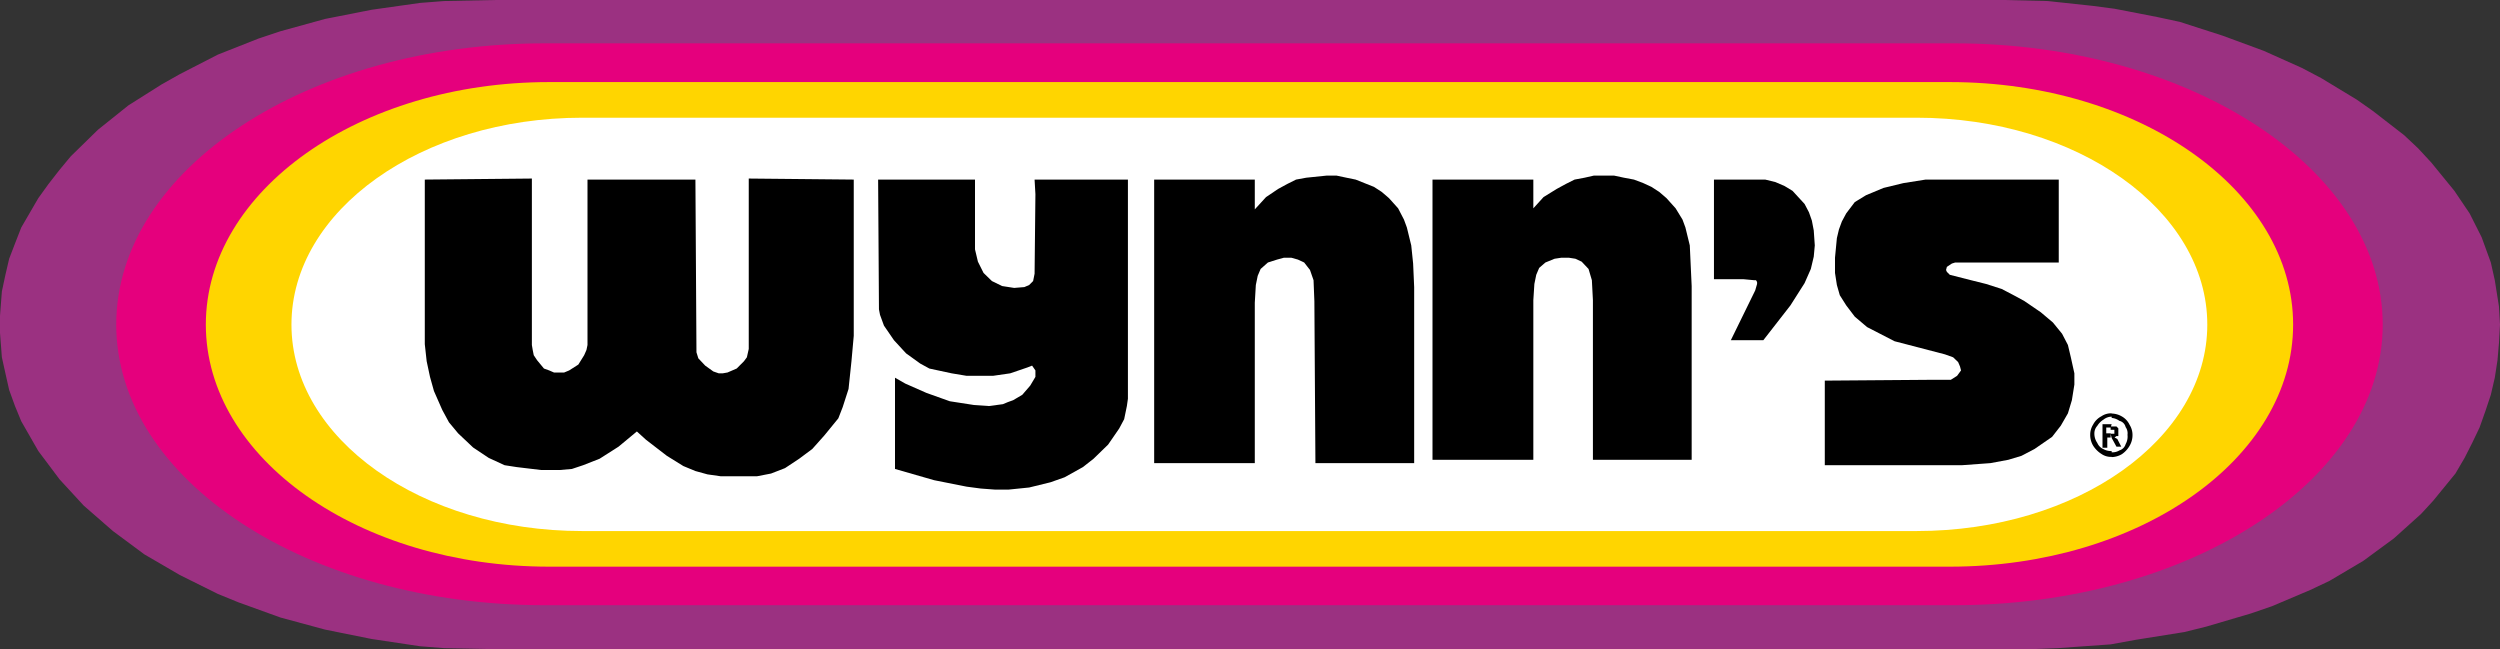 <svg xmlns="http://www.w3.org/2000/svg" viewBox="0 0 120 31.16"><rect x="0" y="0" width="120" height="31.16" fill="#333333" stroke="none"/><defs><style>.cls-1{fill:#9b3181;}.cls-2{fill:#e5007d;}.cls-3{fill:#ffd500;}.cls-4{fill:#fff;}</style></defs><title>wynns</title><g id="Capa_2" data-name="Capa 2"><g id="Capa_1-2" data-name="Capa 1"><polygon class="cls-1" points="23.78 31.16 21.32 31.11 20.16 31.02 17.83 30.67 15.6 30.22 13.46 29.64 11.44 28.91 10.46 28.51 8.63 27.6 6.93 26.61 5.42 25.49 4.02 24.27 2.86 23.01 1.84 21.65 1.02 20.22 0.72 19.49 0.44 18.72 0.26 17.92 0.09 17.15 0 15.98 0 15.16 0.09 13.99 0.26 13.19 0.44 12.42 0.72 11.69 1.02 10.92 1.84 9.51 2.33 8.83 2.86 8.15 3.4 7.5 4.7 6.23 6.16 5.06 7.76 4.05 8.63 3.56 10.46 2.62 12.41 1.85 13.46 1.5 15.6 0.91 17.83 0.47 20.16 0.14 21.32 0.05 23.78 0 96.17 0 98.29 0.05 100.43 0.28 101.5 0.42 103.56 0.82 104.63 1.05 106.68 1.71 108.66 2.44 110.49 3.26 111.42 3.75 113.12 4.78 113.89 5.32 115.4 6.49 116.07 7.12 116.7 7.8 117.81 9.16 118.54 10.24 119.12 11.39 119.56 12.6 119.75 13.45 119.95 14.71 120 15.58 119.95 16.47 119.88 17.29 119.75 18.13 119.56 18.95 119.3 19.73 119.02 20.52 118.67 21.25 118.3 21.98 117.86 22.73 116.79 24.04 116.21 24.67 114.91 25.84 113.44 26.92 111.82 27.88 110.89 28.32 109.05 29.1 108.03 29.45 105.89 30.08 104.84 30.34 102.52 30.71 101.31 30.93 98.78 31.11 97.52 31.16 96.17 31.16 23.78 31.16"/><path class="cls-2" d="M26.15,29.05c-11.37,0-20.57-6-20.57-13.47s9.21-13.5,20.57-13.5H93.8c11.37,0,20.57,6.07,20.57,13.5S105.17,29.05,93.8,29.05Z"/><path class="cls-3" d="M26.36,27.2C17.25,27.2,9.88,22,9.88,15.58S17.25,3.94,26.36,3.94H93.59c9.11,0,16.48,5.22,16.48,11.64S102.71,27.2,93.59,27.2Z"/><path class="cls-4" d="M27.94,25.49c-7.7,0-13.95-4.43-13.95-9.91s6.25-9.93,13.95-9.93H92c7.7,0,13.95,4.45,13.95,9.93S99.71,25.49,92,25.49Z"/><polygon points="40.98 8.62 40.98 16.12 40.87 17.34 40.73 18.67 40.45 19.54 40.24 20.08 39.57 20.9 38.99 21.55 38.36 22.02 37.68 22.47 37.01 22.73 36.34 22.86 35.66 22.86 34.59 22.86 33.96 22.77 33.38 22.61 32.8 22.37 32.01 21.88 31.01 21.11 30.57 20.71 29.69 21.44 28.78 22.02 27.99 22.33 27.45 22.51 26.87 22.56 25.97 22.56 24.8 22.42 24.22 22.33 23.46 21.98 22.71 21.48 21.99 20.8 21.55 20.27 21.23 19.68 20.83 18.77 20.64 18.09 20.48 17.34 20.39 16.52 20.39 15.58 20.39 8.62 25.53 8.57 25.53 16.56 25.57 16.8 25.62 17.05 25.78 17.29 26.11 17.69 26.36 17.78 26.59 17.88 26.83 17.88 27.08 17.88 27.32 17.78 27.76 17.5 28.04 17.05 28.15 16.8 28.2 16.56 28.2 8.62 33.38 8.62 33.43 16.91 33.52 17.2 33.85 17.55 34.24 17.83 34.5 17.92 34.69 17.92 34.92 17.88 35.36 17.69 35.71 17.34 35.85 17.15 35.94 16.75 35.94 8.57 40.98 8.62"/><polygon points="96.75 14.22 96.08 13.87 95.33 13.63 94.61 13.45 93.59 13.19 93.45 13.05 93.41 12.96 93.45 12.81 93.69 12.65 93.85 12.6 98.82 12.6 98.82 8.62 92.43 8.62 91.36 8.79 90.41 9.02 89.57 9.37 89.03 9.7 88.62 10.24 88.41 10.63 88.27 11.01 88.17 11.43 88.08 12.37 88.08 13.1 88.17 13.68 88.31 14.17 88.62 14.66 89.03 15.2 89.62 15.7 90.94 16.38 93.36 17.01 93.75 17.15 93.99 17.38 94.08 17.59 94.13 17.78 93.94 18.04 93.64 18.23 92.73 18.23 87.59 18.27 87.59 22.33 94.17 22.33 95.54 22.23 96.4 22.07 97.03 21.88 97.66 21.55 98.5 20.97 98.92 20.43 99.26 19.84 99.45 19.21 99.57 18.46 99.57 17.92 99.4 17.15 99.26 16.56 98.98 16.02 98.54 15.48 97.96 14.99 97.17 14.45 96.75 14.22"/><polygon points="67.88 22.23 63.14 22.23 63.09 14.46 63.05 13.45 62.88 12.96 62.6 12.6 62.3 12.46 61.98 12.37 61.63 12.37 61.3 12.46 60.86 12.6 60.51 12.91 60.37 13.24 60.28 13.68 60.23 14.53 60.23 22.23 55.4 22.23 55.4 8.62 60.23 8.62 60.23 10.05 60.77 9.46 61.35 9.07 61.79 8.83 62.21 8.62 62.7 8.53 63.67 8.43 64.16 8.43 64.63 8.53 65.07 8.62 65.95 8.97 66.32 9.21 66.67 9.51 67.11 10 67.39 10.54 67.53 10.92 67.74 11.78 67.83 12.65 67.88 13.78 67.88 22.23"/><polygon points="81.2 22.07 76.46 22.07 76.46 14.41 76.41 13.45 76.25 12.91 75.92 12.56 75.62 12.42 75.3 12.37 74.95 12.37 74.62 12.42 74.18 12.6 73.88 12.86 73.74 13.19 73.65 13.63 73.6 14.41 73.6 22.07 68.76 22.07 68.76 8.62 73.6 8.62 73.6 10 74.09 9.46 74.72 9.07 75.16 8.83 75.58 8.62 76.06 8.53 76.5 8.43 77.48 8.43 77.95 8.53 78.43 8.62 78.88 8.79 79.27 8.97 79.64 9.21 79.99 9.51 80.43 10 80.76 10.54 80.9 10.92 81.11 11.78 81.15 12.65 81.2 13.73 81.2 22.07"/><polygon points="83.67 13.4 84.2 13.45 84.29 13.45 84.34 13.54 84.34 13.63 84.25 13.94 83.08 16.33 84.64 16.33 85.94 14.66 86.62 13.59 86.92 12.91 87.06 12.32 87.11 11.78 87.06 11.06 86.97 10.59 86.83 10.19 86.62 9.79 86.04 9.16 85.66 8.93 85.22 8.74 84.73 8.62 82.27 8.62 82.27 13.4 83.67 13.4"/><polygon points="48.38 19.3 48.14 19.4 47.47 19.49 46.75 19.44 45.59 19.26 44.47 18.86 43.45 18.41 42.96 18.13 42.96 22.51 44.84 23.05 46.4 23.36 47.08 23.45 47.75 23.5 48.42 23.5 49.4 23.4 50.42 23.15 51.1 22.91 51.98 22.42 52.49 22.02 53.19 21.34 53.72 20.57 53.96 20.12 54.09 19.49 54.14 19.14 54.14 8.62 49.66 8.62 49.7 9.32 49.66 13.14 49.59 13.49 49.4 13.68 49.17 13.78 48.68 13.82 48.1 13.73 47.61 13.49 47.21 13.1 46.94 12.56 46.8 11.97 46.8 8.62 42.15 8.62 42.19 14.85 42.24 15.11 42.43 15.63 42.91 16.33 43.49 16.96 44.17 17.45 44.61 17.69 45.68 17.92 46.4 18.04 47.66 18.04 48.49 17.92 49.31 17.64 49.54 17.55 49.7 17.78 49.7 18.09 49.45 18.51 49.07 18.95 48.63 19.21 48.38 19.3"/><path d="M101.36,20.36l-.44,0v1.13h.23V21h0l.16,0V20.8h-.21v-.28h.21Zm0,1.57a.8.8,0,0,1-.49-.14,1.28,1.28,0,0,1-.4-.4,1,1,0,0,1-.14-.54.91.91,0,0,1,.14-.47.93.93,0,0,1,.4-.4.81.81,0,0,1,.49-.14V20a.63.63,0,0,0-.39.14.91.91,0,0,0-.3.3.54.54,0,0,0-.14.37.78.78,0,0,0,.14.45.56.56,0,0,0,.3.3.76.76,0,0,0,.39.09Zm0-.91.23.42h.23l-.19-.37L101.5,21l.09-.07.09,0,0-.09,0-.09,0-.19-.09-.09h-.14l-.14,0v.16h.09s0,0,.09,0v.19s0,0-.09,0h-.09Zm0-1.17a1,1,0,0,1,.49.14.89.89,0,0,1,.37.4.91.91,0,0,1,.14.47,1,1,0,0,1-.14.54,1.22,1.22,0,0,1-.37.4,1,1,0,0,1-.49.14h0v-.23h0a.62.62,0,0,0,.37-.09.44.44,0,0,0,.3-.3.74.74,0,0,0,.09-.45.51.51,0,0,0-.09-.37.4.4,0,0,0-.3-.3.74.74,0,0,0-.37-.14h0v-.19Z"/></g></g></svg>